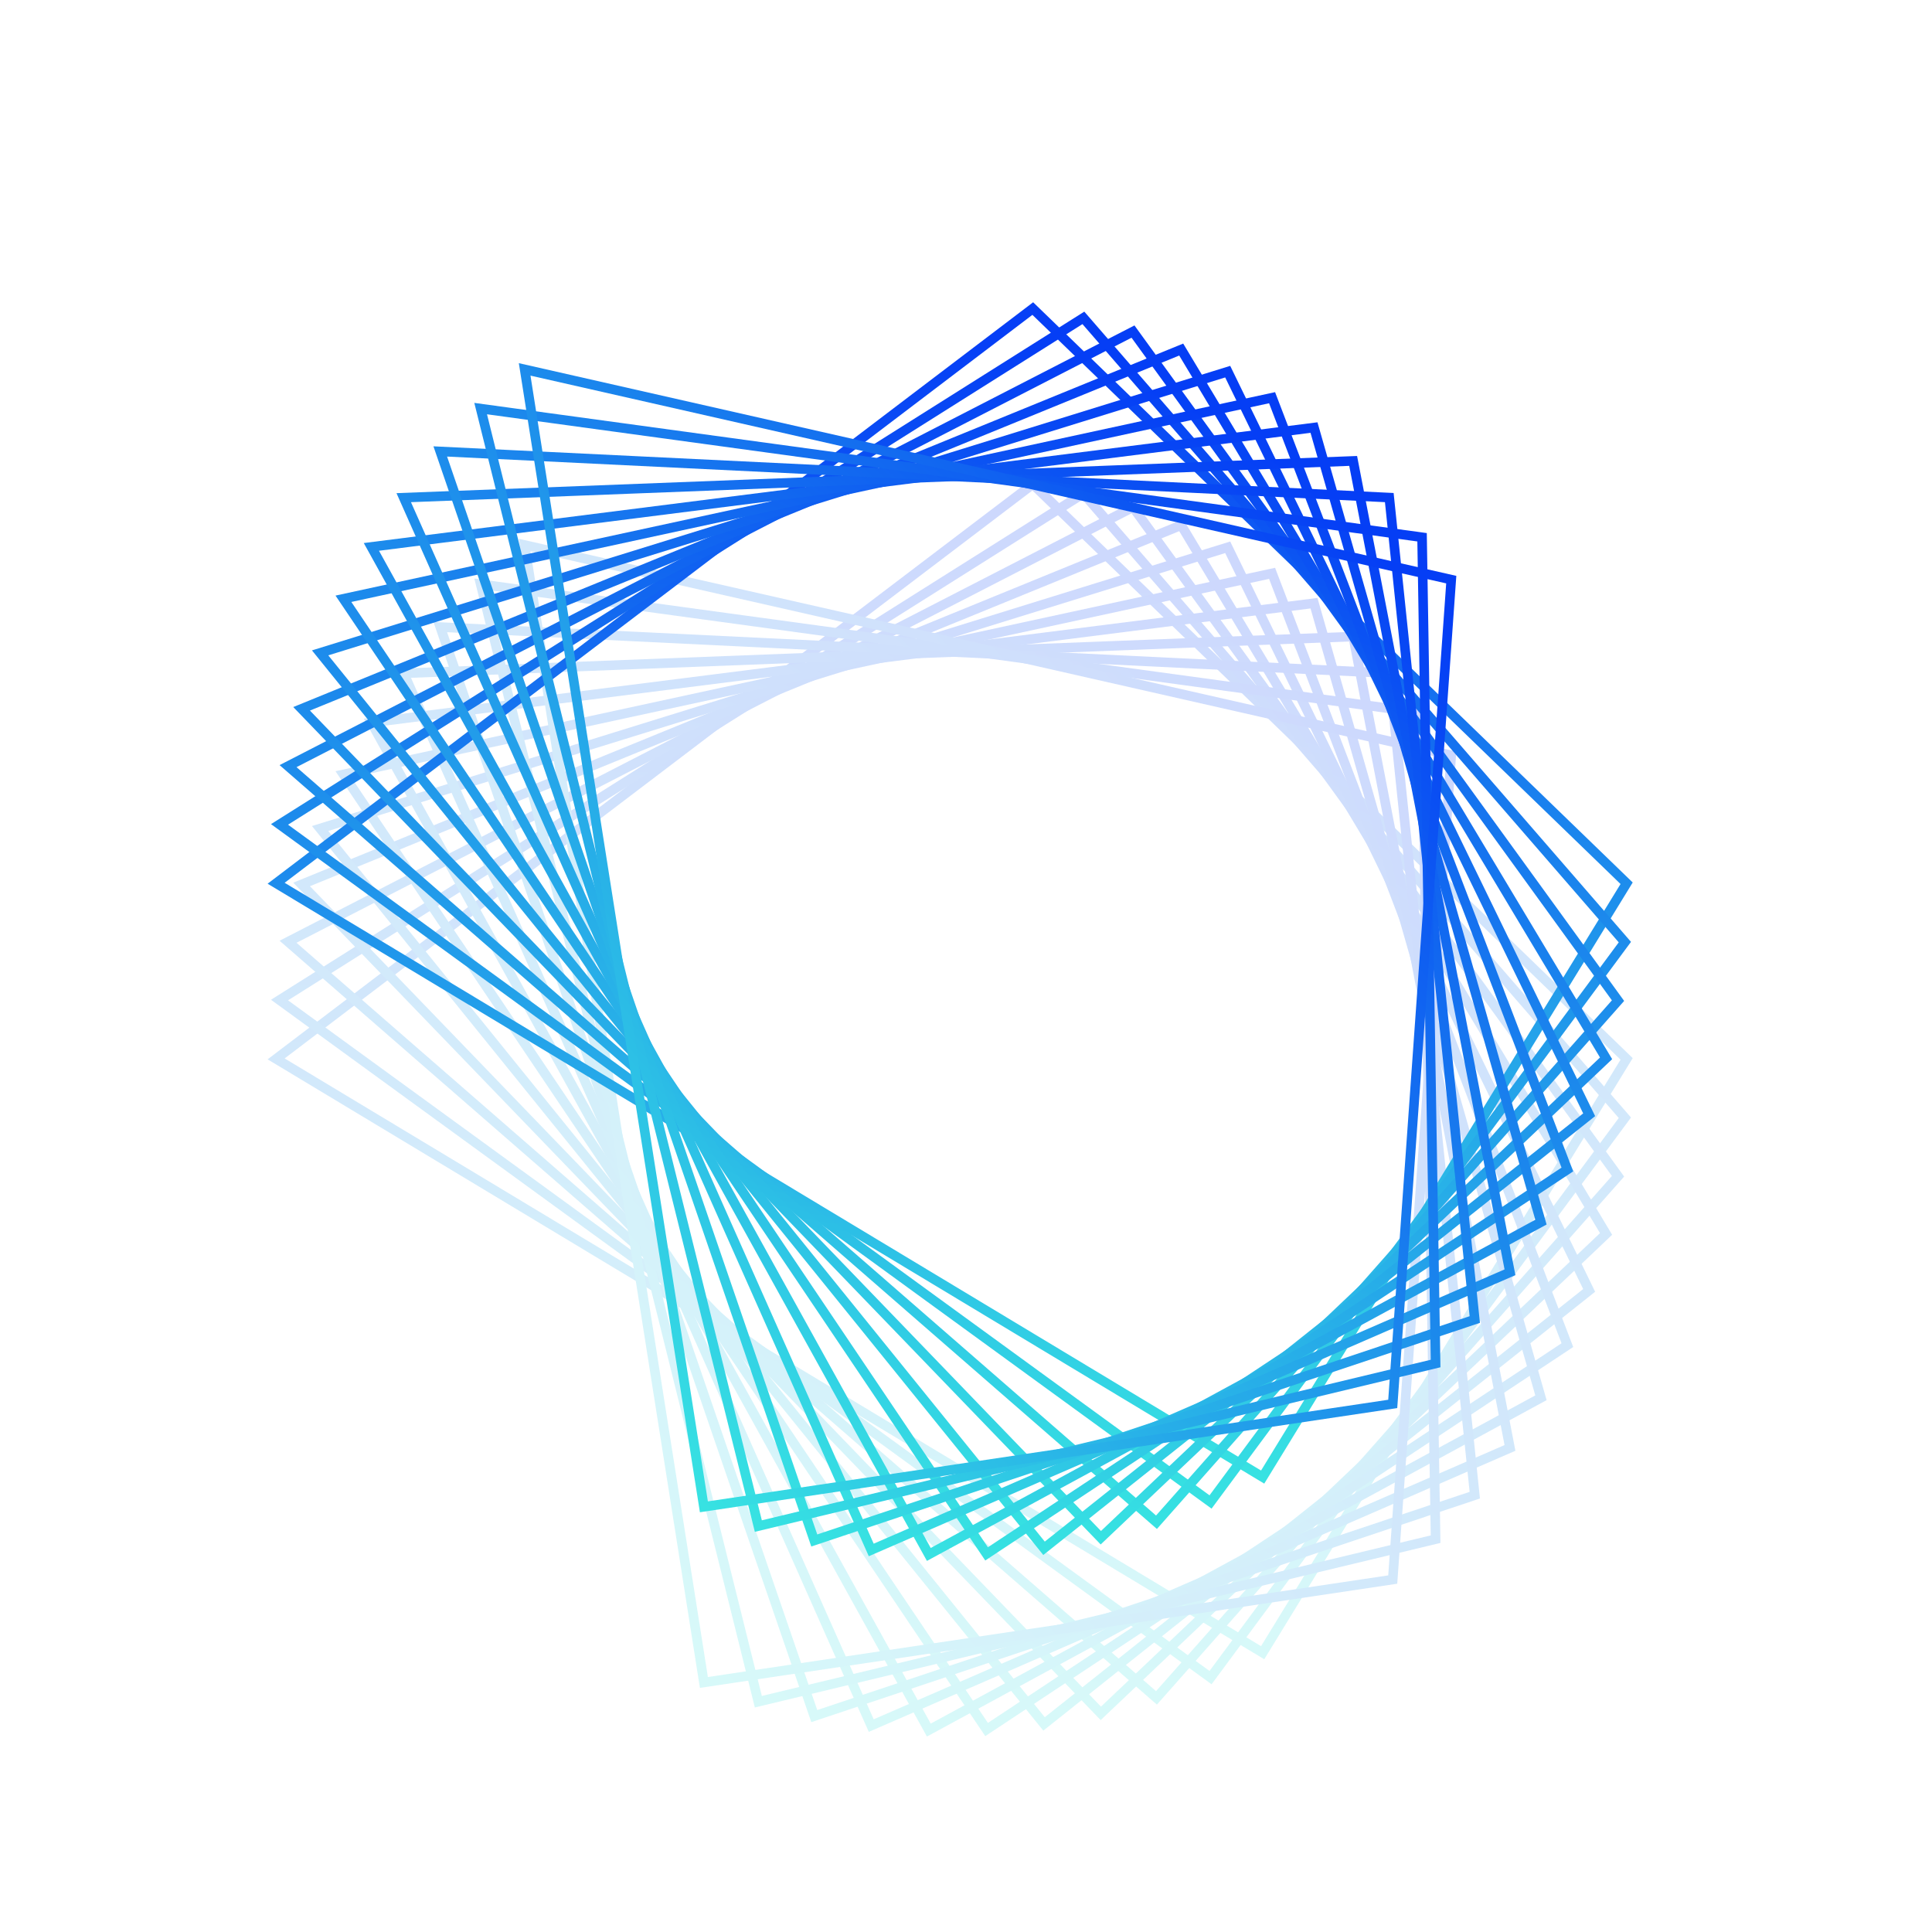 <svg width="66" height="66" viewBox="0 0 66 66" fill="none" xmlns="http://www.w3.org/2000/svg">
<g clip-path="url(#clip0_1003_3207)">
<g opacity="0.2" filter="url(#filter0_f_1003_3207)">
<path d="M35.281 16.541L9.433 36.173L43.134 56.459L55.568 36.173L35.281 16.541Z" stroke="url(#paint0_linear_1003_3207)" stroke-width="0.327"/>
<path d="M37.01 16.859L9.549 34.163L41.354 57.31L55.508 38.184L37.01 16.859Z" stroke="url(#paint1_linear_1003_3207)" stroke-width="0.327"/>
<path d="M38.705 17.327L9.84 32.172L39.507 58.002L55.274 40.183L38.705 17.327Z" stroke="url(#paint2_linear_1003_3207)" stroke-width="0.327"/>
<path d="M40.352 17.941L10.303 30.214L37.606 58.531L54.866 42.154L40.352 17.941Z" stroke="url(#paint3_linear_1003_3207)" stroke-width="0.327"/>
<path d="M41.94 18.696L10.936 28.303L35.666 58.892L54.288 44.082L41.94 18.696Z" stroke="url(#paint4_linear_1003_3207)" stroke-width="0.327"/>
<path d="M43.456 19.586L11.732 26.455L33.703 59.083L53.544 45.952L43.456 19.586Z" stroke="url(#paint5_linear_1003_3207)" stroke-width="0.327"/>
<path d="M44.888 20.606L12.687 24.683L31.73 59.102L52.641 47.75L44.888 20.606Z" stroke="url(#paint6_linear_1003_3207)" stroke-width="0.327"/>
<path d="M46.226 21.746L13.792 23.001L29.763 58.949L51.583 49.463L46.226 21.746Z" stroke="url(#paint7_linear_1003_3207)" stroke-width="0.327"/>
<path d="M47.46 22.998L15.04 21.422L27.817 58.625L50.381 51.077L47.46 22.998Z" stroke="url(#paint8_linear_1003_3207)" stroke-width="0.327"/>
<path d="M48.58 24.354L16.42 19.958L25.906 58.133L49.042 52.58L48.58 24.354Z" stroke="url(#paint9_linear_1003_3207)" stroke-width="0.327"/>
<path d="M49.577 25.801L17.923 18.619L24.046 57.475L47.578 53.96L49.577 25.801Z" stroke="url(#paint10_linear_1003_3207)" stroke-width="0.327"/>
</g>
<path d="M35.281 10.541L9.433 30.173L43.134 50.459L55.568 30.173L35.281 10.541Z" stroke="url(#paint11_linear_1003_3207)" stroke-width="0.327"/>
<path d="M37.01 10.859L9.549 28.163L41.354 51.31L55.508 32.184L37.01 10.859Z" stroke="url(#paint12_linear_1003_3207)" stroke-width="0.327"/>
<path d="M38.705 11.327L9.84 26.172L39.507 52.002L55.274 34.183L38.705 11.327Z" stroke="url(#paint13_linear_1003_3207)" stroke-width="0.327"/>
<path d="M40.352 11.941L10.303 24.214L37.606 52.531L54.866 36.154L40.352 11.941Z" stroke="url(#paint14_linear_1003_3207)" stroke-width="0.327"/>
<path d="M41.94 12.696L10.936 22.303L35.666 52.892L54.288 38.082L41.94 12.696Z" stroke="url(#paint15_linear_1003_3207)" stroke-width="0.327"/>
<path d="M43.456 13.586L11.732 20.455L33.703 53.083L53.544 39.952L43.456 13.586Z" stroke="url(#paint16_linear_1003_3207)" stroke-width="0.327"/>
<path d="M44.888 14.606L12.687 18.683L31.73 53.102L52.641 41.75L44.888 14.606Z" stroke="url(#paint17_linear_1003_3207)" stroke-width="0.327"/>
<path d="M46.226 15.746L13.792 17.001L29.763 52.949L51.583 43.463L46.226 15.746Z" stroke="url(#paint18_linear_1003_3207)" stroke-width="0.327"/>
<path d="M47.46 16.998L15.04 15.422L27.817 52.625L50.381 45.077L47.46 16.998Z" stroke="url(#paint19_linear_1003_3207)" stroke-width="0.327"/>
<path d="M48.58 18.354L16.42 13.958L25.906 52.133L49.042 46.58L48.58 18.354Z" stroke="url(#paint20_linear_1003_3207)" stroke-width="0.327"/>
<path d="M49.577 19.801L17.923 12.619L24.046 51.475L47.578 47.96L49.577 19.801Z" stroke="url(#paint21_linear_1003_3207)" stroke-width="0.327"/>
</g>
<defs>
<filter id="filter0_f_1003_3207" x="8.142" y="15.326" width="48.634" height="44.997" filterUnits="userSpaceOnUse" color-interpolation-filters="sRGB">
<feFlood flood-opacity="0" result="BackgroundImageFix"/>
<feBlend mode="normal" in="SourceGraphic" in2="BackgroundImageFix" result="shape"/>
<feGaussianBlur stdDeviation="0.5" result="effect1_foregroundBlur_1003_3207"/>
</filter>
<linearGradient id="paint0_linear_1003_3207" x1="32.5" y1="16.541" x2="32.5" y2="56.459" gradientUnits="userSpaceOnUse">
<stop offset="0.031" stop-color="#053EF5"/>
<stop offset="1" stop-color="#37E2E2"/>
</linearGradient>
<linearGradient id="paint1_linear_1003_3207" x1="34.24" y1="16.617" x2="30.761" y2="56.383" gradientUnits="userSpaceOnUse">
<stop offset="0.031" stop-color="#053EF5"/>
<stop offset="1" stop-color="#37E2E2"/>
</linearGradient>
<linearGradient id="paint2_linear_1003_3207" x1="35.966" y1="16.844" x2="29.034" y2="56.156" gradientUnits="userSpaceOnUse">
<stop offset="0.031" stop-color="#053EF5"/>
<stop offset="1" stop-color="#37E2E2"/>
</linearGradient>
<linearGradient id="paint3_linear_1003_3207" x1="37.666" y1="17.221" x2="27.334" y2="55.779" gradientUnits="userSpaceOnUse">
<stop offset="0.031" stop-color="#053EF5"/>
<stop offset="1" stop-color="#37E2E2"/>
</linearGradient>
<linearGradient id="paint4_linear_1003_3207" x1="39.327" y1="17.745" x2="25.674" y2="55.255" gradientUnits="userSpaceOnUse">
<stop offset="0.031" stop-color="#053EF5"/>
<stop offset="1" stop-color="#37E2E2"/>
</linearGradient>
<linearGradient id="paint5_linear_1003_3207" x1="40.935" y1="18.411" x2="24.065" y2="54.589" gradientUnits="userSpaceOnUse">
<stop offset="0.031" stop-color="#053EF5"/>
<stop offset="1" stop-color="#37E2E2"/>
</linearGradient>
<linearGradient id="paint6_linear_1003_3207" x1="42.48" y1="19.215" x2="22.52" y2="53.785" gradientUnits="userSpaceOnUse">
<stop offset="0.031" stop-color="#053EF5"/>
<stop offset="1" stop-color="#37E2E2"/>
</linearGradient>
<linearGradient id="paint7_linear_1003_3207" x1="43.948" y1="20.151" x2="21.052" y2="52.849" gradientUnits="userSpaceOnUse">
<stop offset="0.031" stop-color="#053EF5"/>
<stop offset="1" stop-color="#37E2E2"/>
</linearGradient>
<linearGradient id="paint8_linear_1003_3207" x1="45.329" y1="21.21" x2="19.671" y2="51.789" gradientUnits="userSpaceOnUse">
<stop offset="0.031" stop-color="#053EF5"/>
<stop offset="1" stop-color="#37E2E2"/>
</linearGradient>
<linearGradient id="paint9_linear_1003_3207" x1="46.613" y1="22.387" x2="18.387" y2="50.613" gradientUnits="userSpaceOnUse">
<stop offset="0.031" stop-color="#053EF5"/>
<stop offset="1" stop-color="#37E2E2"/>
</linearGradient>
<linearGradient id="paint10_linear_1003_3207" x1="47.789" y1="23.671" x2="17.211" y2="49.329" gradientUnits="userSpaceOnUse">
<stop offset="0.031" stop-color="#053EF5"/>
<stop offset="1" stop-color="#37E2E2"/>
</linearGradient>
<linearGradient id="paint11_linear_1003_3207" x1="32.5" y1="10.541" x2="32.5" y2="50.459" gradientUnits="userSpaceOnUse">
<stop offset="0.031" stop-color="#063FF6"/>
<stop offset="1" stop-color="#37E2E2"/>
</linearGradient>
<linearGradient id="paint12_linear_1003_3207" x1="34.24" y1="10.617" x2="30.761" y2="50.383" gradientUnits="userSpaceOnUse">
<stop offset="0.031" stop-color="#053EF5"/>
<stop offset="1" stop-color="#37E2E2"/>
</linearGradient>
<linearGradient id="paint13_linear_1003_3207" x1="35.966" y1="10.844" x2="29.034" y2="50.156" gradientUnits="userSpaceOnUse">
<stop offset="0.031" stop-color="#053EF5"/>
<stop offset="1" stop-color="#37E2E2"/>
</linearGradient>
<linearGradient id="paint14_linear_1003_3207" x1="37.666" y1="11.221" x2="27.334" y2="49.779" gradientUnits="userSpaceOnUse">
<stop offset="0.031" stop-color="#053EF5"/>
<stop offset="1" stop-color="#37E2E2"/>
</linearGradient>
<linearGradient id="paint15_linear_1003_3207" x1="39.327" y1="11.745" x2="25.674" y2="49.255" gradientUnits="userSpaceOnUse">
<stop offset="0.031" stop-color="#053EF5"/>
<stop offset="1" stop-color="#37E2E2"/>
</linearGradient>
<linearGradient id="paint16_linear_1003_3207" x1="40.935" y1="12.411" x2="24.065" y2="48.589" gradientUnits="userSpaceOnUse">
<stop offset="0.031" stop-color="#053EF5"/>
<stop offset="1" stop-color="#37E2E2"/>
</linearGradient>
<linearGradient id="paint17_linear_1003_3207" x1="42.48" y1="13.215" x2="22.52" y2="47.785" gradientUnits="userSpaceOnUse">
<stop offset="0.031" stop-color="#053EF5"/>
<stop offset="1" stop-color="#37E2E2"/>
</linearGradient>
<linearGradient id="paint18_linear_1003_3207" x1="43.948" y1="14.151" x2="21.052" y2="46.849" gradientUnits="userSpaceOnUse">
<stop offset="0.031" stop-color="#053EF5"/>
<stop offset="1" stop-color="#37E2E2"/>
</linearGradient>
<linearGradient id="paint19_linear_1003_3207" x1="45.329" y1="15.21" x2="19.671" y2="45.789" gradientUnits="userSpaceOnUse">
<stop offset="0.031" stop-color="#053EF5"/>
<stop offset="1" stop-color="#37E2E2"/>
</linearGradient>
<linearGradient id="paint20_linear_1003_3207" x1="46.613" y1="16.387" x2="18.387" y2="44.613" gradientUnits="userSpaceOnUse">
<stop offset="0.031" stop-color="#053EF5"/>
<stop offset="1" stop-color="#37E2E2"/>
</linearGradient>
<linearGradient id="paint21_linear_1003_3207" x1="47.789" y1="17.671" x2="17.211" y2="43.329" gradientUnits="userSpaceOnUse">
<stop offset="0.031" stop-color="#053EF5"/>
<stop offset="1" stop-color="#37E2E2"/>
</linearGradient>
<clipPath id="clip0_1003_3207">
<rect width="66" height="66" fill="white"/>
</clipPath>
</defs>
</svg>
